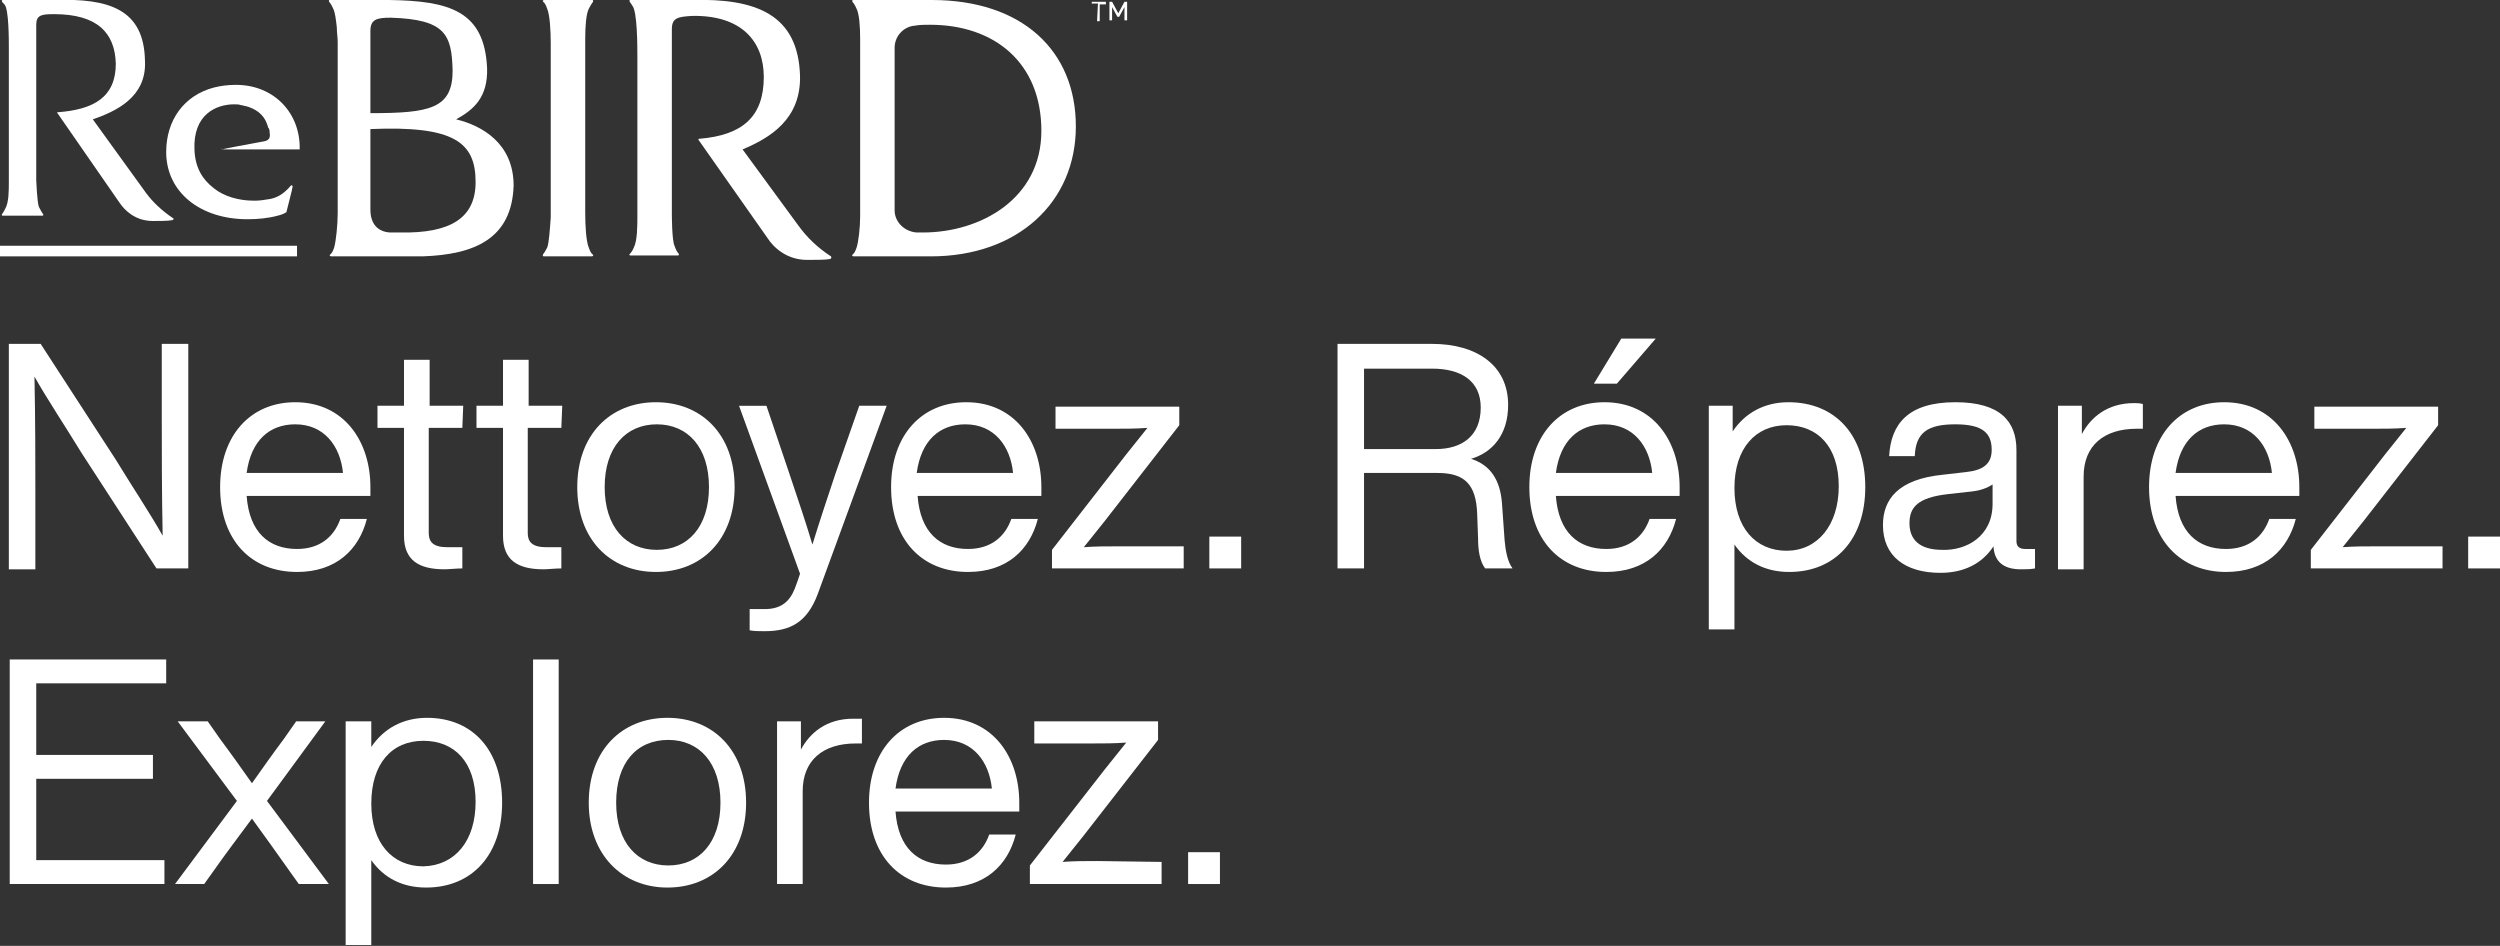 <svg version="1.1" id="Layer_1" xmlns="http://www.w3.org/2000/svg" xmlns:xlink="http://www.w3.org/1999/xlink" x="0px" y="0px" viewBox="0 0 282.8 107" style="enable-background:new 0 0 282.8 107;" xml:space="preserve">
<rect x="0" y="0" width="282.8" height="107" fill="#333333" stroke="none"/>
<style type="text/css">
	.st0{fill:#FFFFFF;}
</style>
<g>
	<g id="ReBIRD_logo">
		<path class="st0" d="M105.4,0h-8.9c0,0-0.1,0-0.1,0.1c0,0.2,0.1,0,0.5,0.9c0.3,0.6,0.4,2,0.4,3.4v20.1c0,1.3-0.2,2.9-0.4,3.5
			c-0.3,0.9-0.5,0.7-0.5,0.9c0,0.1,0.2,0.1,0.2,0.1h8.7c9.8,0,16.4-6.1,16.4-14.7S115.6,0,105.4,0z M104.4,26.3c-0.3,0-0.5,0-0.7,0
			c-1.4-0.1-2.5-1.2-2.5-2.5V5.4c0-1.3,1-2.4,2.3-2.5c0.6-0.1,1.1-0.1,1.7-0.1c7.3,0,12.6,4.3,12.6,12S110.9,26.3,104.4,26.3
			L104.4,26.3L104.4,26.3z"></path>
		<path class="st0" d="M66.6,28c-0.3-0.7-0.4-2.5-0.4-3.9V4.4C66.2,3,66.3,1.6,66.6,1c0.4-0.8,0.5-0.7,0.5-0.9C67.1,0,67,0,67,0
			h-5.4c0,0-0.2,0-0.2,0.1c0,0.2,0.2,0,0.5,0.9c0.3,0.7,0.4,2.5,0.4,3.9l0,19.7h0c-0.1,1.4-0.2,2.9-0.4,3.4
			c-0.4,0.8-0.5,0.7-0.5,0.9c0,0.1,0.1,0.1,0.1,0.1h5.4c0,0,0.2,0,0.2-0.1C67.1,28.7,66.9,28.9,66.6,28C66.6,28,66.6,28,66.6,28z"></path>
		<path class="st0" d="M84,16.9c3.1-1.3,6.6-3.4,6.5-8.3c-0.2-7-5-8.8-12.3-8.6c-0.9,0-5.8,0-6.9,0c0,0-0.1,0-0.1,0.1
			c0,0.1,0.2,0.3,0.3,0.5c0.6,0.6,0.6,4.6,0.6,5.9l0,17.8c0,1.3,0,2.9-0.4,3.7c-0.3,0.7-0.5,0.7-0.5,0.8c0,0.1,0.1,0.1,0.1,0.1h5.4
			c0,0,0.1,0,0.1-0.1c0-0.2-0.2-0.1-0.5-1c-0.3-0.6-0.3-3.6-0.3-3.6s0-19,0-20.9c0-1.3,0.7-1.4,2.3-1.5c5.6-0.1,8.1,2.9,8.1,6.9
			c0,4.5-2.4,6.6-7.3,7c-0.1,0-0.1,0.1-0.1,0.1l7.8,11.1c0.7,1.1,2.2,2.5,4.5,2.5c0.9,0,2.1,0,2.6-0.1c0.1,0,0.2-0.2,0.1-0.3l0,0
			c-1.4-0.9-2.7-2.1-3.7-3.5L84,16.9L84,16.9L84,16.9z"></path>
		<g>
			<g>
				<path class="st0" d="M10.5,13.5c2.6-0.9,6.1-2.5,5.9-6.6C16.3,1,12.3-0.2,6.1,0C5.3,0,1.2,0,0.3,0c0,0-0.1,0-0.1,0.1
					c0,0.1,0.2,0.3,0.3,0.4C1,1,1,4.4,1,5.5l0,15c0,1.1,0,2.4-0.4,3.1c-0.3,0.6-0.4,0.6-0.4,0.7c0,0.1,0.1,0.1,0.1,0.1h4.5
					c0,0,0.1,0,0.1-0.1c0-0.1-0.1-0.1-0.5-0.9c-0.2-0.5-0.3-3-0.3-3s0-16,0-17.6c0-1.1,0.6-1.2,2-1.2C11,1.6,13,3.7,13.1,7.2
					c0,3.8-2.5,5.2-6.6,5.5c0,0-0.1,0.1,0,0.1l7,10.1c0.6,0.9,1.8,2.1,3.8,2.1c0.8,0,1.7,0,2.2-0.1c0.1,0,0.2-0.2,0.1-0.2l0,0
					c-1.2-0.8-2.3-1.8-3.1-2.9L10.5,13.5L10.5,13.5L10.5,13.5z"></path>
				<path class="st0" d="M25.2,16.9h8.7c0.1-4.1-2.9-7.3-7.2-7.3c-0.9,0-1.7,0.1-2.5,0.3c-3.4,0.9-5.4,3.7-5.4,7.3
					c0,4.5,3.8,7.6,9.2,7.6c1.1,0,2.3-0.1,3.4-0.4c0.4-0.1,0.7-0.2,1-0.4l0.6-2.4l0.1-0.5c0-0.1-0.1-0.2-0.2-0.1
					c-0.6,0.7-1.3,1.3-2.3,1.5c-0.6,0.1-1.2,0.2-1.7,0.2c-0.1,0-0.1,0-0.2,0c-1.7,0-3.4-0.5-4.5-1.4c0,0,0,0,0,0
					c-1.3-1-2.1-2.3-2.2-4.3c-0.2-4.1,2.5-5.2,4.5-5.2c0.3,0,0.5,0,0.8,0.1h0c0.2,0,0.3,0.1,0.5,0.1c1.1,0.3,2,0.9,2.4,2
					c0,0.1,0.1,0.2,0.1,0.3c0,0.1,0,0.1,0.1,0.2c0.1,0.2,0.1,0.3,0.1,0.5c0.1,0.5,0,0.9-0.7,1c-1.5,0.3-4.5,0.8-4.6,0.9
					C25,16.7,25,16.9,25.2,16.9L25.2,16.9L25.2,16.9z"></path>
			</g>
			<rect y="27.8" class="st0" width="33.6" height="1.2"></rect>
		</g>
		<path class="st0" d="M124.2,0.4h-0.7V0.2h1.6v0.3h-0.7v1.9h-0.3L124.2,0.4L124.2,0.4L124.2,0.4z M125.5,0.2h0.3l0.7,1.3l0.7-1.3
			h0.3v2.1h-0.3V0.8l-0.6,1.1h-0.2l-0.6-1.1v1.5h-0.3L125.5,0.2L125.5,0.2L125.5,0.2z"></path>
		<path class="st0" d="M51.6,13.5c2-1.1,3.6-2.5,3.5-5.8C54.8,1.2,50.8,0.1,44,0c-0.7,0-2.2,0-3.3,0h-3.4c0,0-0.1,0-0.1,0.1
			c0,0.2,0.1,0,0.5,0.9c0.2,0.4,0.3,1.2,0.4,2.1c0,0.6,0.1,1.1,0.1,1.7v19.3c0,1.4-0.2,3.2-0.4,3.9c-0.3,0.9-0.5,0.7-0.5,0.9
			c0,0.1,0.2,0.1,0.2,0.1h10.3c5.9-0.2,10.1-2,10.3-8C58.1,16.2,54.5,14.2,51.6,13.5L51.6,13.5L51.6,13.5z M41.9,3.5
			c0-1.3,0.7-1.5,2.3-1.5c6.2,0.2,6.9,1.9,7,6c0,4.3-2.6,4.8-9.3,4.8C41.9,8.4,41.9,4.3,41.9,3.5C41.9,3.5,41.9,3.5,41.9,3.5z
			 M45.3,26.3h-1.2c-1.4-0.1-2.2-1-2.2-2.6c0-1.5,0-5.2,0-9.1c9.5-0.4,11.9,1.5,11.9,6C53.8,24.7,50.9,26.4,45.3,26.3L45.3,26.3
			L45.3,26.3z"></path>
	</g>
	<g>
		<path class="st0" d="M18.3,38.9h3v25.4h-3.6L9.2,51.2c-1.7-2.8-3.9-6.1-5.3-8.6C4,47.6,4,52.3,4,55.8v8.6h-3V38.9h3.6L13.1,52
			c1.7,2.8,3.9,6.1,5.3,8.6c-0.1-5-0.1-9.7-0.1-13.1C18.3,47.5,18.3,38.9,18.3,38.9z"></path>
		<path class="st0" d="M24.9,55.1c0-5.8,3.4-9.6,8.5-9.6c5.5,0,8.5,4.4,8.5,9.6v1h-14c0.3,4.1,2.5,6,5.7,6c2.6,0,4.2-1.4,4.9-3.4h3
			c-0.9,3.5-3.5,6-7.9,6C28.4,64.7,24.9,61.1,24.9,55.1L24.9,55.1z M38.8,53.5c-0.3-3-2.1-5.5-5.4-5.5c-2.9,0-5,1.8-5.5,5.5H38.8z"></path>
		<path class="st0" d="M52.3,48.4h-3.8v11.9c0,1,0.5,1.6,2.1,1.6h1.7v2.4c-0.7,0-1.5,0.1-2,0.1c-2.9,0-4.6-1-4.6-3.8V48.4h-3v-2.5h3
			v-5.2h2.9v5.2h3.8L52.3,48.4L52.3,48.4z"></path>
		<path class="st0" d="M63.5,48.4h-3.8v11.9c0,1,0.5,1.6,2.1,1.6h1.7v2.4c-0.7,0-1.5,0.1-2,0.1c-2.9,0-4.6-1-4.6-3.8V48.4h-3v-2.5h3
			v-5.2h2.9v5.2h3.8L63.5,48.4L63.5,48.4z"></path>
		<path class="st0" d="M65.3,55.1c0-5.9,3.7-9.6,8.9-9.6s8.9,3.7,8.9,9.6s-3.7,9.6-8.9,9.6S65.3,61,65.3,55.1z M80.2,55.1
			c0-4.5-2.4-7.1-5.9-7.1s-5.9,2.6-5.9,7.1s2.4,7.1,5.9,7.1S80.2,59.6,80.2,55.1z"></path>
		<path class="st0" d="M97.2,45.9h3.1l-7.8,21.3c-1.2,3.2-3.1,4.2-6,4.2c-0.6,0-1.2,0-1.7-0.1v-2.4h1.7c1.8,0,2.8-0.8,3.4-2.3
			c0.2-0.5,0.4-1.1,0.6-1.7l-6.9-19h3.1l2.6,7.7c0.9,2.7,1.8,5.3,2.6,8c0.8-2.6,1.7-5.3,2.6-8L97.2,45.9L97.2,45.9z"></path>
		<path class="st0" d="M100.8,55.1c0-5.8,3.4-9.6,8.5-9.6c5.5,0,8.5,4.4,8.5,9.6v1h-14c0.3,4.1,2.5,6,5.7,6c2.6,0,4.2-1.4,4.9-3.4h3
			c-0.9,3.5-3.5,6-7.9,6C104.3,64.7,100.8,61.1,100.8,55.1L100.8,55.1z M114.6,53.5c-0.3-3-2.1-5.5-5.4-5.5c-2.9,0-5,1.8-5.5,5.5
			H114.6z"></path>
		<path class="st0" d="M133.9,61.8v2.5H119v-2.1l8.4-10.8c0.8-1,1.6-2,2.4-3c-1.3,0.1-2.6,0.1-3.9,0.1h-6.5v-2.5h14v2.1L125,58.9
			c-0.8,1-1.6,2-2.4,3c1.3-0.1,2.6-0.1,3.9-0.1C126.5,61.8,133.9,61.8,133.9,61.8z"></path>
		<path class="st0" d="M136.8,64.3v-3.6h3.6v3.6H136.8z"></path>
		<path class="st0" d="M170.2,61.1c0.1,1.1,0.3,2.4,0.9,3.2H168c-0.6-0.8-0.8-2-0.8-3.4l-0.1-2.7c-0.1-3.5-1.5-4.7-4.5-4.7h-8.3
			v10.8h-3V38.9H162c5,0,8.6,2.4,8.6,6.9c0,3.4-1.8,5.4-4.2,6.1c2.2,0.7,3.3,2.4,3.5,5L170.2,61.1L170.2,61.1z M162.4,50.8
			c3,0,5.1-1.5,5.1-4.7c0-3-2.2-4.4-5.5-4.4h-7.7v9.1L162.4,50.8L162.4,50.8z"></path>
		<path class="st0" d="M173,55.1c0-5.8,3.4-9.6,8.5-9.6c5.5,0,8.5,4.4,8.5,9.6v1h-14c0.3,4.1,2.5,6,5.7,6c2.6,0,4.2-1.4,4.9-3.4h3
			c-0.9,3.5-3.5,6-7.9,6C176.5,64.7,173,61.1,173,55.1L173,55.1z M186.9,53.5c-0.3-3-2.1-5.5-5.4-5.5c-2.9,0-5,1.8-5.5,5.5H186.9z
			 M180.3,43.4l3.1-5.1h3.9l-4.4,5.1H180.3z"></path>
		<path class="st0" d="M211,55.1c0,5.9-3.4,9.6-8.6,9.6c-2.7,0-4.8-1.1-6.2-3.1v9.6h-2.9V45.9h2.7v2.9c1.4-2.1,3.6-3.3,6.3-3.3
			C207.6,45.5,211,49.2,211,55.1L211,55.1z M208,55c0-4.5-2.4-6.9-5.9-6.9s-5.9,2.6-5.9,7.1s2.4,7.1,5.9,7.1S208,59.4,208,55L208,55
			z"></path>
		<path class="st0" d="M230.2,62v2.3c-0.5,0.1-1,0.1-1.6,0.1c-2,0-3-0.9-3.1-2.6c-1.3,2-3.4,3-6,3c-4,0-6.5-1.9-6.5-5.4
			c0-2.9,1.7-5.2,6.8-5.7l2.6-0.3c1.9-0.2,2.9-0.9,2.9-2.5c0-1.9-1-2.9-4.1-2.9c-3.1,0-4.5,0.9-4.6,3.6h-2.9
			c0.2-3.6,2.1-6.1,7.5-6.1c5.1,0,6.9,2.2,6.9,5.4v10.3c0,0.6,0.3,0.9,1,0.9H230.2L230.2,62z M225.4,57v-2.2
			c-0.6,0.4-1.4,0.7-2.4,0.8l-2.7,0.3c-3.4,0.4-4.3,1.5-4.3,3.3s1.1,3,3.7,3C222.4,62.3,225.4,60.7,225.4,57L225.4,57z"></path>
		<path class="st0" d="M242.4,45.7v2.8h-0.7c-3.7,0-6,1.9-6,5.4v10.5h-2.9V45.9h2.7v3.2c1-1.9,2.9-3.5,5.9-3.5
			C241.7,45.6,242,45.6,242.4,45.7L242.4,45.7z"></path>
		<path class="st0" d="M243.1,55.1c0-5.8,3.4-9.6,8.5-9.6c5.5,0,8.5,4.4,8.5,9.6v1h-14c0.3,4.1,2.5,6,5.7,6c2.6,0,4.2-1.4,4.9-3.4h3
			c-0.9,3.5-3.5,6-7.9,6C246.7,64.7,243.1,61.1,243.1,55.1L243.1,55.1z M257,53.5c-0.3-3-2.1-5.5-5.4-5.5c-2.9,0-5,1.8-5.5,5.5H257z"></path>
		<path class="st0" d="M276.3,61.8v2.5h-14.9v-2.1l8.4-10.8c0.8-1,1.6-2,2.4-3c-1.3,0.1-2.6,0.1-3.9,0.1h-6.5v-2.5h14v2.1l-8.4,10.8
			c-0.8,1-1.6,2-2.4,3c1.3-0.1,2.6-0.1,3.9-0.1C268.9,61.8,276.3,61.8,276.3,61.8z"></path>
		<path class="st0" d="M279.2,64.3v-3.6h3.6v3.6H279.2z"></path>
		<path class="st0" d="M18.7,77.3H4.1v8.1h13.2v2.7H4.1v9.2h14.5v2.7H1.1V74.6h17.7V77.3L18.7,77.3z"></path>
		<path class="st0" d="M30.2,90.6l7,9.4h-3.4l-1-1.4c-1.5-2.1-2.9-4.1-4.3-6c-1.4,1.9-3,4-4.4,6l-1,1.4h-3.3l7-9.4l-6.7-9h3.4l1.4,2
			c1.2,1.6,2.4,3.3,3.6,5c1.2-1.7,2.4-3.4,3.6-5l1.4-2h3.3L30.2,90.6L30.2,90.6z"></path>
		<path class="st0" d="M56.8,90.8c0,5.9-3.4,9.6-8.6,9.6c-2.7,0-4.8-1.1-6.2-3.1v9.6h-2.9V81.6H42v2.9c1.4-2.1,3.6-3.3,6.3-3.3
			C53.5,81.2,56.8,84.9,56.8,90.8L56.8,90.8z M53.8,90.7c0-4.5-2.4-6.9-5.9-6.9c-3.6,0-5.9,2.6-5.9,7.1s2.4,7.1,5.9,7.1
			C51.5,97.9,53.8,95.1,53.8,90.7L53.8,90.7z"></path>
		<path class="st0" d="M60.3,100V74.6h2.9V100H60.3z"></path>
		<path class="st0" d="M66.6,90.8c0-5.9,3.7-9.6,8.9-9.6c5.2,0,8.9,3.7,8.9,9.6c0,5.9-3.7,9.6-8.9,9.6
			C70.4,100.4,66.6,96.7,66.6,90.8z M81.5,90.8c0-4.5-2.4-7.1-5.9-7.1c-3.6,0-5.9,2.6-5.9,7.1s2.4,7.1,5.9,7.1
			C79.1,97.9,81.5,95.3,81.5,90.8z"></path>
		<path class="st0" d="M97.5,81.3v2.8h-0.7c-3.7,0-6,1.9-6,5.4V100h-2.9V81.6h2.7v3.2c1-1.9,2.9-3.5,5.9-3.5
			C96.8,81.3,97.1,81.3,97.5,81.3L97.5,81.3z"></path>
		<path class="st0" d="M98.3,90.8c0-5.8,3.4-9.6,8.5-9.6c5.5,0,8.5,4.4,8.5,9.6v1h-14c0.3,4.1,2.5,6,5.7,6c2.6,0,4.2-1.4,4.9-3.4h3
			c-0.9,3.5-3.5,6-7.9,6C101.8,100.4,98.3,96.8,98.3,90.8L98.3,90.8z M112.2,89.2c-0.3-3-2.1-5.5-5.4-5.5c-2.9,0-5,1.8-5.5,5.5
			H112.2z"></path>
		<path class="st0" d="M131.4,97.5v2.5h-14.9v-2.1L125,87c0.8-1,1.6-2,2.4-3c-1.3,0.1-2.6,0.1-3.9,0.1h-6.5v-2.5h14v2.1l-8.4,10.8
			c-0.8,1-1.6,2-2.4,3c1.3-0.1,2.6-0.1,3.9-0.1L131.4,97.5L131.4,97.5z"></path>
		<path class="st0" d="M134.4,100v-3.6h3.6v3.6H134.4z"></path>
	</g>
</g>
</svg>

